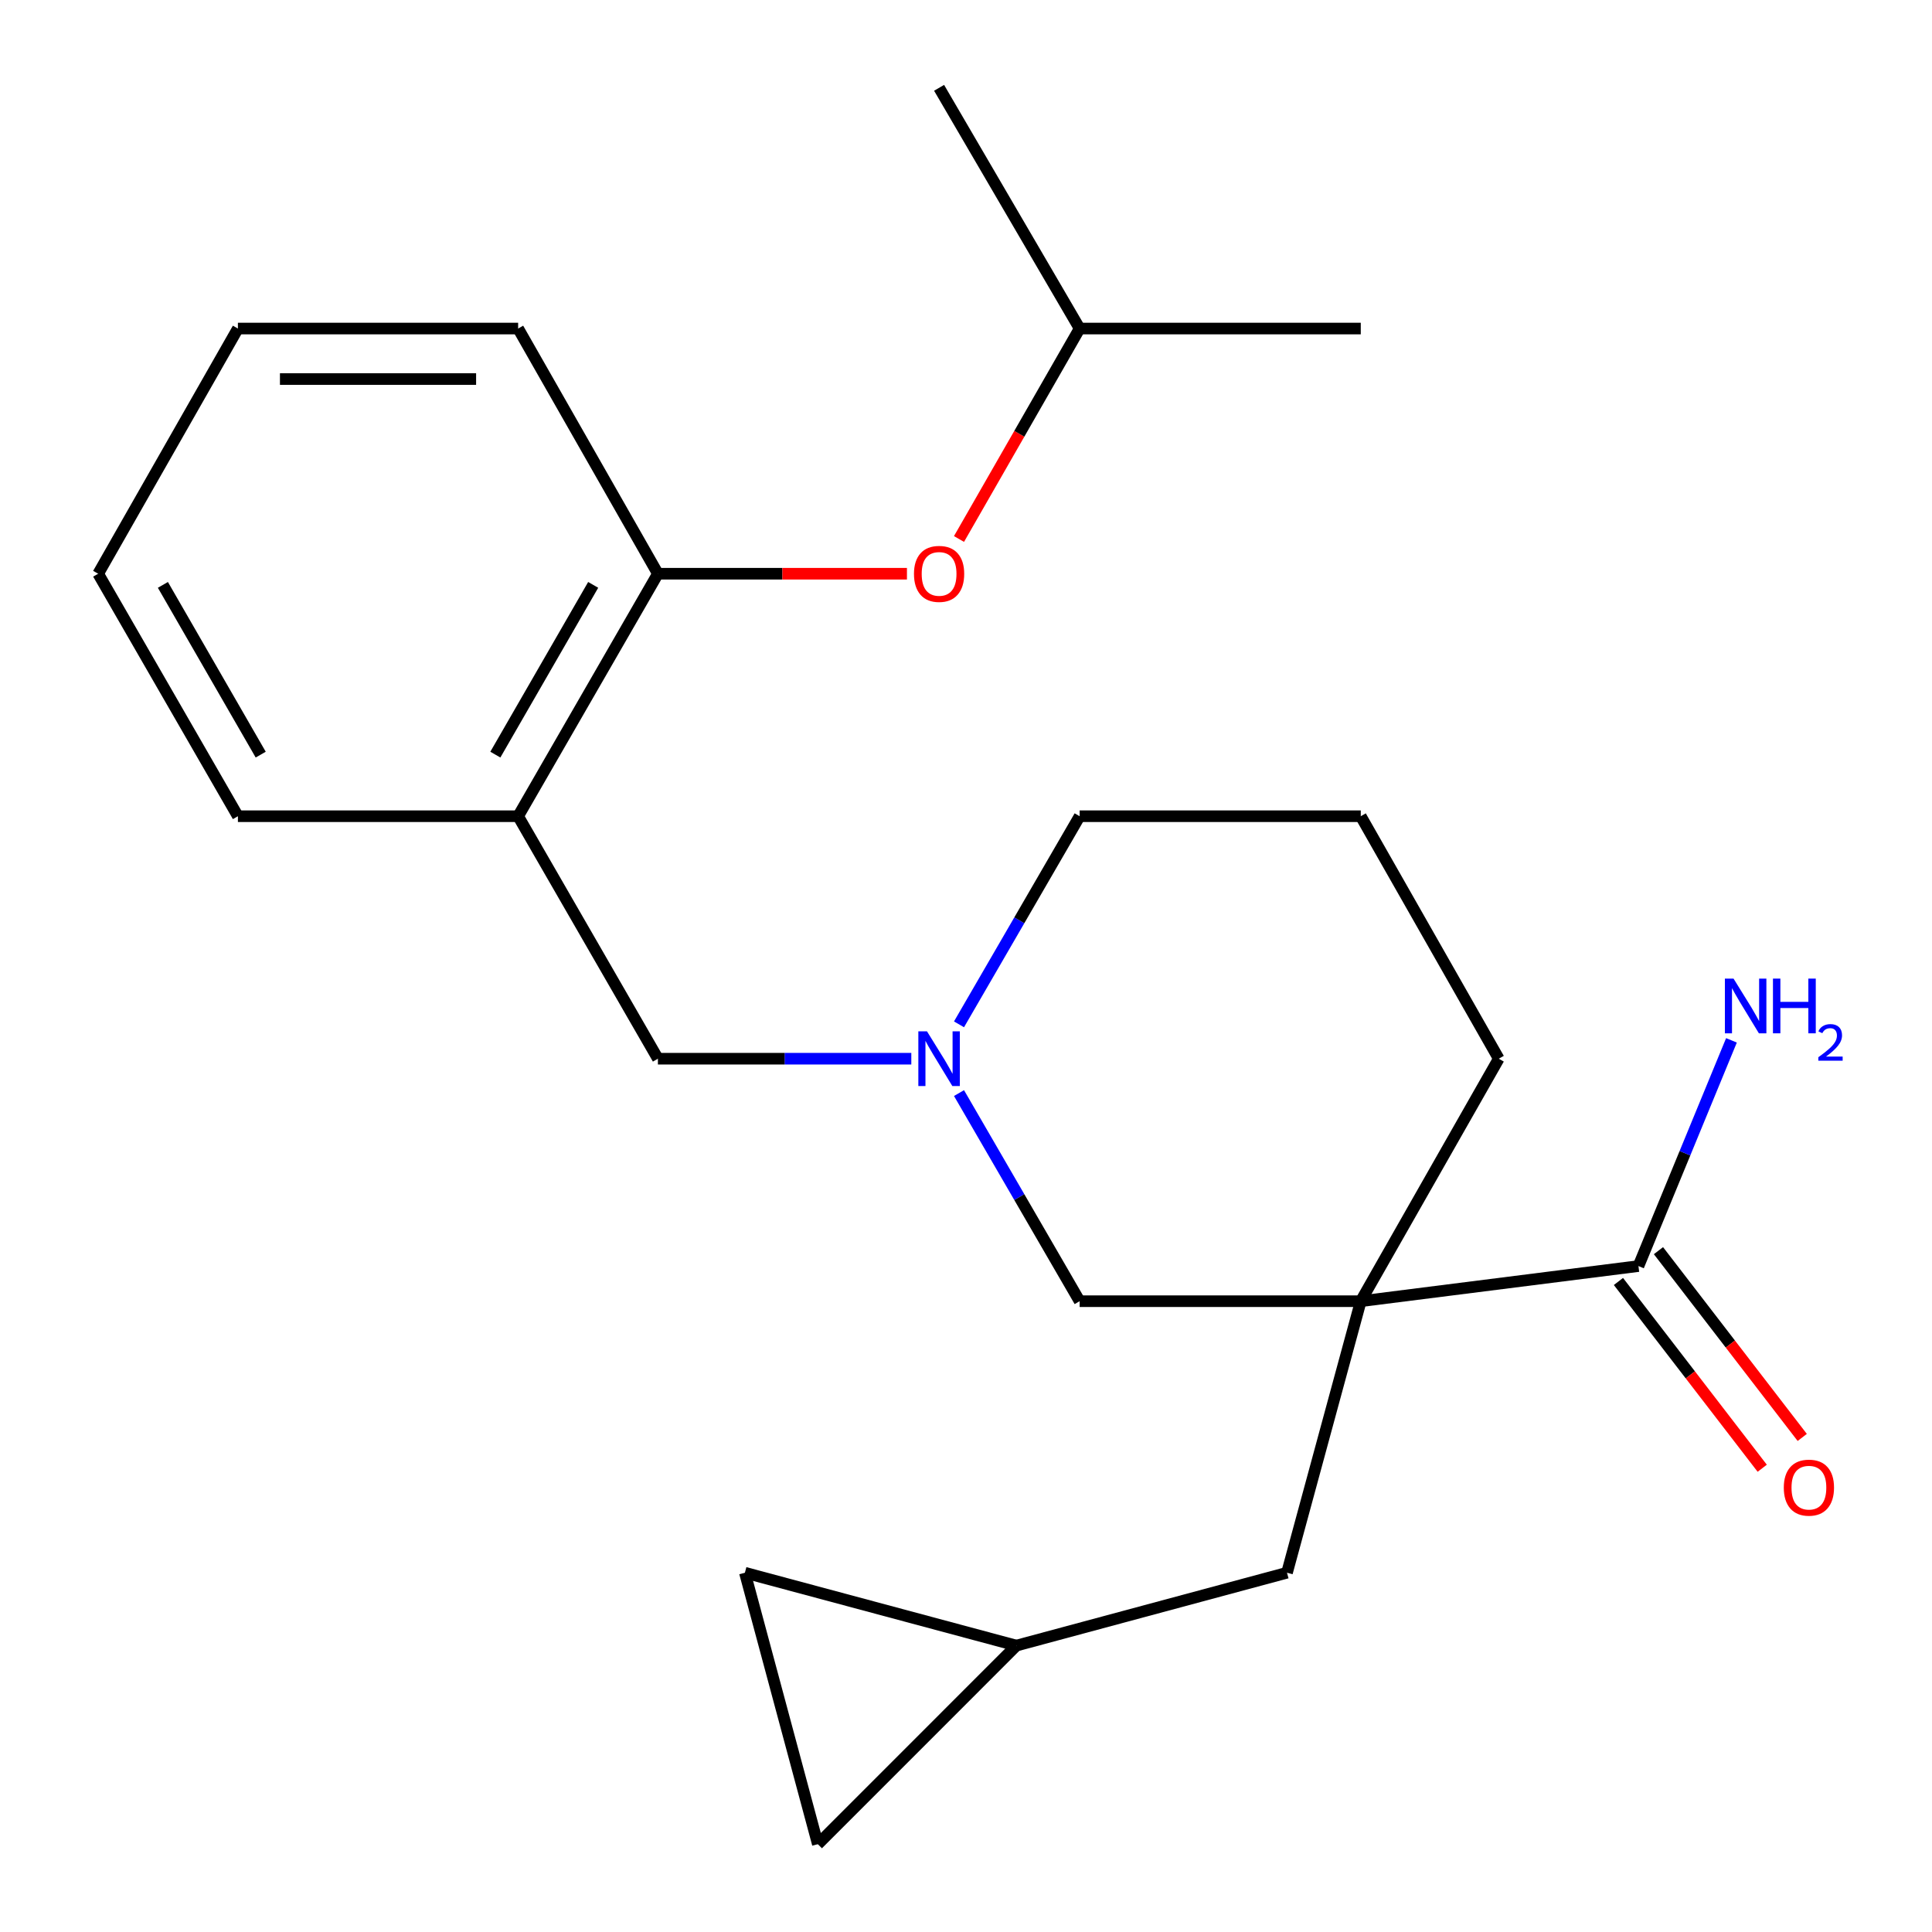 <?xml version='1.0' encoding='iso-8859-1'?>
<svg version='1.1' baseProfile='full'
              xmlns='http://www.w3.org/2000/svg'
                      xmlns:rdkit='http://www.rdkit.org/xml'
                      xmlns:xlink='http://www.w3.org/1999/xlink'
                  xml:space='preserve'
width='1000px' height='1000px' viewBox='0 0 1000 1000'>
<!-- END OF HEADER -->
<rect style='opacity:1.0;fill:#FFFFFF;stroke:none' width='1000' height='1000' x='0' y='0'> </rect>
<path class='bond-0' d='M 704.333,673.499 L 848.058,655.315' style='fill:none;fill-rule:evenodd;stroke:#000000;stroke-width:6px;stroke-linecap:butt;stroke-linejoin:miter;stroke-opacity:1' />
<path class='bond-3' d='M 704.333,673.499 L 558.82,673.499' style='fill:none;fill-rule:evenodd;stroke:#000000;stroke-width:6px;stroke-linecap:butt;stroke-linejoin:miter;stroke-opacity:1' />
<path class='bond-4' d='M 704.333,673.499 L 666.15,814.044' style='fill:none;fill-rule:evenodd;stroke:#000000;stroke-width:6px;stroke-linecap:butt;stroke-linejoin:miter;stroke-opacity:1' />
<path class='bond-13' d='M 704.333,673.499 L 775.76,547.986' style='fill:none;fill-rule:evenodd;stroke:#000000;stroke-width:6px;stroke-linecap:butt;stroke-linejoin:miter;stroke-opacity:1' />
<path class='bond-11' d='M 837.701,663.289 L 874.912,711.624' style='fill:none;fill-rule:evenodd;stroke:#000000;stroke-width:6px;stroke-linecap:butt;stroke-linejoin:miter;stroke-opacity:1' />
<path class='bond-11' d='M 874.912,711.624 L 912.124,759.959' style='fill:none;fill-rule:evenodd;stroke:#FF0000;stroke-width:6px;stroke-linecap:butt;stroke-linejoin:miter;stroke-opacity:1' />
<path class='bond-11' d='M 858.416,647.342 L 895.627,695.677' style='fill:none;fill-rule:evenodd;stroke:#000000;stroke-width:6px;stroke-linecap:butt;stroke-linejoin:miter;stroke-opacity:1' />
<path class='bond-11' d='M 895.627,695.677 L 932.838,744.012' style='fill:none;fill-rule:evenodd;stroke:#FF0000;stroke-width:6px;stroke-linecap:butt;stroke-linejoin:miter;stroke-opacity:1' />
<path class='bond-12' d='M 848.058,655.315 L 872.131,596.899' style='fill:none;fill-rule:evenodd;stroke:#000000;stroke-width:6px;stroke-linecap:butt;stroke-linejoin:miter;stroke-opacity:1' />
<path class='bond-12' d='M 872.131,596.899 L 896.203,538.482' style='fill:none;fill-rule:evenodd;stroke:#0000FF;stroke-width:6px;stroke-linecap:butt;stroke-linejoin:miter;stroke-opacity:1' />
<path class='bond-1' d='M 496.381,565.773 L 527.601,619.636' style='fill:none;fill-rule:evenodd;stroke:#0000FF;stroke-width:6px;stroke-linecap:butt;stroke-linejoin:miter;stroke-opacity:1' />
<path class='bond-1' d='M 527.601,619.636 L 558.82,673.499' style='fill:none;fill-rule:evenodd;stroke:#000000;stroke-width:6px;stroke-linecap:butt;stroke-linejoin:miter;stroke-opacity:1' />
<path class='bond-6' d='M 471.693,547.986 L 406.112,547.986' style='fill:none;fill-rule:evenodd;stroke:#0000FF;stroke-width:6px;stroke-linecap:butt;stroke-linejoin:miter;stroke-opacity:1' />
<path class='bond-6' d='M 406.112,547.986 L 340.531,547.986' style='fill:none;fill-rule:evenodd;stroke:#000000;stroke-width:6px;stroke-linecap:butt;stroke-linejoin:miter;stroke-opacity:1' />
<path class='bond-23' d='M 496.381,530.199 L 527.601,476.336' style='fill:none;fill-rule:evenodd;stroke:#0000FF;stroke-width:6px;stroke-linecap:butt;stroke-linejoin:miter;stroke-opacity:1' />
<path class='bond-23' d='M 527.601,476.336 L 558.82,422.473' style='fill:none;fill-rule:evenodd;stroke:#000000;stroke-width:6px;stroke-linecap:butt;stroke-linejoin:miter;stroke-opacity:1' />
<path class='bond-2' d='M 268.188,422.473 L 340.531,547.986' style='fill:none;fill-rule:evenodd;stroke:#000000;stroke-width:6px;stroke-linecap:butt;stroke-linejoin:miter;stroke-opacity:1' />
<path class='bond-5' d='M 268.188,422.473 L 340.531,296.96' style='fill:none;fill-rule:evenodd;stroke:#000000;stroke-width:6px;stroke-linecap:butt;stroke-linejoin:miter;stroke-opacity:1' />
<path class='bond-5' d='M 256.39,390.591 L 307.03,302.732' style='fill:none;fill-rule:evenodd;stroke:#000000;stroke-width:6px;stroke-linecap:butt;stroke-linejoin:miter;stroke-opacity:1' />
<path class='bond-15' d='M 268.188,422.473 L 123.141,422.473' style='fill:none;fill-rule:evenodd;stroke:#000000;stroke-width:6px;stroke-linecap:butt;stroke-linejoin:miter;stroke-opacity:1' />
<path class='bond-7' d='M 666.15,814.044 L 526.07,851.762' style='fill:none;fill-rule:evenodd;stroke:#000000;stroke-width:6px;stroke-linecap:butt;stroke-linejoin:miter;stroke-opacity:1' />
<path class='bond-10' d='M 340.531,296.96 L 404.982,296.96' style='fill:none;fill-rule:evenodd;stroke:#000000;stroke-width:6px;stroke-linecap:butt;stroke-linejoin:miter;stroke-opacity:1' />
<path class='bond-10' d='M 404.982,296.96 L 469.433,296.96' style='fill:none;fill-rule:evenodd;stroke:#FF0000;stroke-width:6px;stroke-linecap:butt;stroke-linejoin:miter;stroke-opacity:1' />
<path class='bond-18' d='M 340.531,296.96 L 268.188,170.053' style='fill:none;fill-rule:evenodd;stroke:#000000;stroke-width:6px;stroke-linecap:butt;stroke-linejoin:miter;stroke-opacity:1' />
<path class='bond-8' d='M 526.07,851.762 L 423.315,954.545' style='fill:none;fill-rule:evenodd;stroke:#000000;stroke-width:6px;stroke-linecap:butt;stroke-linejoin:miter;stroke-opacity:1' />
<path class='bond-9' d='M 526.07,851.762 L 385.554,814.044' style='fill:none;fill-rule:evenodd;stroke:#000000;stroke-width:6px;stroke-linecap:butt;stroke-linejoin:miter;stroke-opacity:1' />
<path class='bond-24' d='M 423.315,954.545 L 385.554,814.044' style='fill:none;fill-rule:evenodd;stroke:#000000;stroke-width:6px;stroke-linecap:butt;stroke-linejoin:miter;stroke-opacity:1' />
<path class='bond-16' d='M 496.377,278.983 L 527.599,224.518' style='fill:none;fill-rule:evenodd;stroke:#FF0000;stroke-width:6px;stroke-linecap:butt;stroke-linejoin:miter;stroke-opacity:1' />
<path class='bond-16' d='M 527.599,224.518 L 558.82,170.053' style='fill:none;fill-rule:evenodd;stroke:#000000;stroke-width:6px;stroke-linecap:butt;stroke-linejoin:miter;stroke-opacity:1' />
<path class='bond-17' d='M 775.76,547.986 L 704.333,422.473' style='fill:none;fill-rule:evenodd;stroke:#000000;stroke-width:6px;stroke-linecap:butt;stroke-linejoin:miter;stroke-opacity:1' />
<path class='bond-14' d='M 558.82,422.473 L 704.333,422.473' style='fill:none;fill-rule:evenodd;stroke:#000000;stroke-width:6px;stroke-linecap:butt;stroke-linejoin:miter;stroke-opacity:1' />
<path class='bond-21' d='M 123.141,422.473 L 50.814,296.96' style='fill:none;fill-rule:evenodd;stroke:#000000;stroke-width:6px;stroke-linecap:butt;stroke-linejoin:miter;stroke-opacity:1' />
<path class='bond-21' d='M 134.943,390.593 L 84.314,302.734' style='fill:none;fill-rule:evenodd;stroke:#000000;stroke-width:6px;stroke-linecap:butt;stroke-linejoin:miter;stroke-opacity:1' />
<path class='bond-19' d='M 558.82,170.053 L 486.072,45.455' style='fill:none;fill-rule:evenodd;stroke:#000000;stroke-width:6px;stroke-linecap:butt;stroke-linejoin:miter;stroke-opacity:1' />
<path class='bond-20' d='M 558.82,170.053 L 704.333,170.053' style='fill:none;fill-rule:evenodd;stroke:#000000;stroke-width:6px;stroke-linecap:butt;stroke-linejoin:miter;stroke-opacity:1' />
<path class='bond-25' d='M 268.188,170.053 L 123.141,170.053' style='fill:none;fill-rule:evenodd;stroke:#000000;stroke-width:6px;stroke-linecap:butt;stroke-linejoin:miter;stroke-opacity:1' />
<path class='bond-25' d='M 246.431,196.195 L 144.898,196.195' style='fill:none;fill-rule:evenodd;stroke:#000000;stroke-width:6px;stroke-linecap:butt;stroke-linejoin:miter;stroke-opacity:1' />
<path class='bond-22' d='M 50.814,296.96 L 123.141,170.053' style='fill:none;fill-rule:evenodd;stroke:#000000;stroke-width:6px;stroke-linecap:butt;stroke-linejoin:miter;stroke-opacity:1' />
<path  class='atom-2' d='M 479.812 533.826
L 489.092 548.826
Q 490.012 550.306, 491.492 552.986
Q 492.972 555.666, 493.052 555.826
L 493.052 533.826
L 496.812 533.826
L 496.812 562.146
L 492.932 562.146
L 482.972 545.746
Q 481.812 543.826, 480.572 541.626
Q 479.372 539.426, 479.012 538.746
L 479.012 562.146
L 475.332 562.146
L 475.332 533.826
L 479.812 533.826
' fill='#0000FF'/>
<path  class='atom-11' d='M 473.072 297.04
Q 473.072 290.24, 476.432 286.44
Q 479.792 282.64, 486.072 282.64
Q 492.352 282.64, 495.712 286.44
Q 499.072 290.24, 499.072 297.04
Q 499.072 303.92, 495.672 307.84
Q 492.272 311.72, 486.072 311.72
Q 479.832 311.72, 476.432 307.84
Q 473.072 303.96, 473.072 297.04
M 486.072 308.52
Q 490.392 308.52, 492.712 305.64
Q 495.072 302.72, 495.072 297.04
Q 495.072 291.48, 492.712 288.68
Q 490.392 285.84, 486.072 285.84
Q 481.752 285.84, 479.392 288.64
Q 477.072 291.44, 477.072 297.04
Q 477.072 302.76, 479.392 305.64
Q 481.752 308.52, 486.072 308.52
' fill='#FF0000'/>
<path  class='atom-12' d='M 923.289 770.001
Q 923.289 763.201, 926.649 759.401
Q 930.009 755.601, 936.289 755.601
Q 942.569 755.601, 945.929 759.401
Q 949.289 763.201, 949.289 770.001
Q 949.289 776.881, 945.889 780.801
Q 942.489 784.681, 936.289 784.681
Q 930.049 784.681, 926.649 780.801
Q 923.289 776.921, 923.289 770.001
M 936.289 781.481
Q 940.609 781.481, 942.929 778.601
Q 945.289 775.681, 945.289 770.001
Q 945.289 764.441, 942.929 761.641
Q 940.609 758.801, 936.289 758.801
Q 931.969 758.801, 929.609 761.601
Q 927.289 764.401, 927.289 770.001
Q 927.289 775.721, 929.609 778.601
Q 931.969 781.481, 936.289 781.481
' fill='#FF0000'/>
<path  class='atom-13' d='M 897.278 506.522
L 906.558 521.522
Q 907.478 523.002, 908.958 525.682
Q 910.438 528.362, 910.518 528.522
L 910.518 506.522
L 914.278 506.522
L 914.278 534.842
L 910.398 534.842
L 900.438 518.442
Q 899.278 516.522, 898.038 514.322
Q 896.838 512.122, 896.478 511.442
L 896.478 534.842
L 892.798 534.842
L 892.798 506.522
L 897.278 506.522
' fill='#0000FF'/>
<path  class='atom-13' d='M 917.678 506.522
L 921.518 506.522
L 921.518 518.562
L 935.998 518.562
L 935.998 506.522
L 939.838 506.522
L 939.838 534.842
L 935.998 534.842
L 935.998 521.762
L 921.518 521.762
L 921.518 534.842
L 917.678 534.842
L 917.678 506.522
' fill='#0000FF'/>
<path  class='atom-13' d='M 941.211 533.848
Q 941.898 532.079, 943.534 531.102
Q 945.171 530.099, 947.442 530.099
Q 950.266 530.099, 951.85 531.63
Q 953.434 533.162, 953.434 535.881
Q 953.434 538.653, 951.375 541.24
Q 949.342 543.827, 945.118 546.89
L 953.751 546.89
L 953.751 549.002
L 941.158 549.002
L 941.158 547.233
Q 944.643 544.751, 946.702 542.903
Q 948.788 541.055, 949.791 539.392
Q 950.794 537.729, 950.794 536.013
Q 950.794 534.218, 949.897 533.214
Q 948.999 532.211, 947.442 532.211
Q 945.937 532.211, 944.934 532.818
Q 943.93 533.426, 943.218 534.772
L 941.211 533.848
' fill='#0000FF'/>
</svg>
